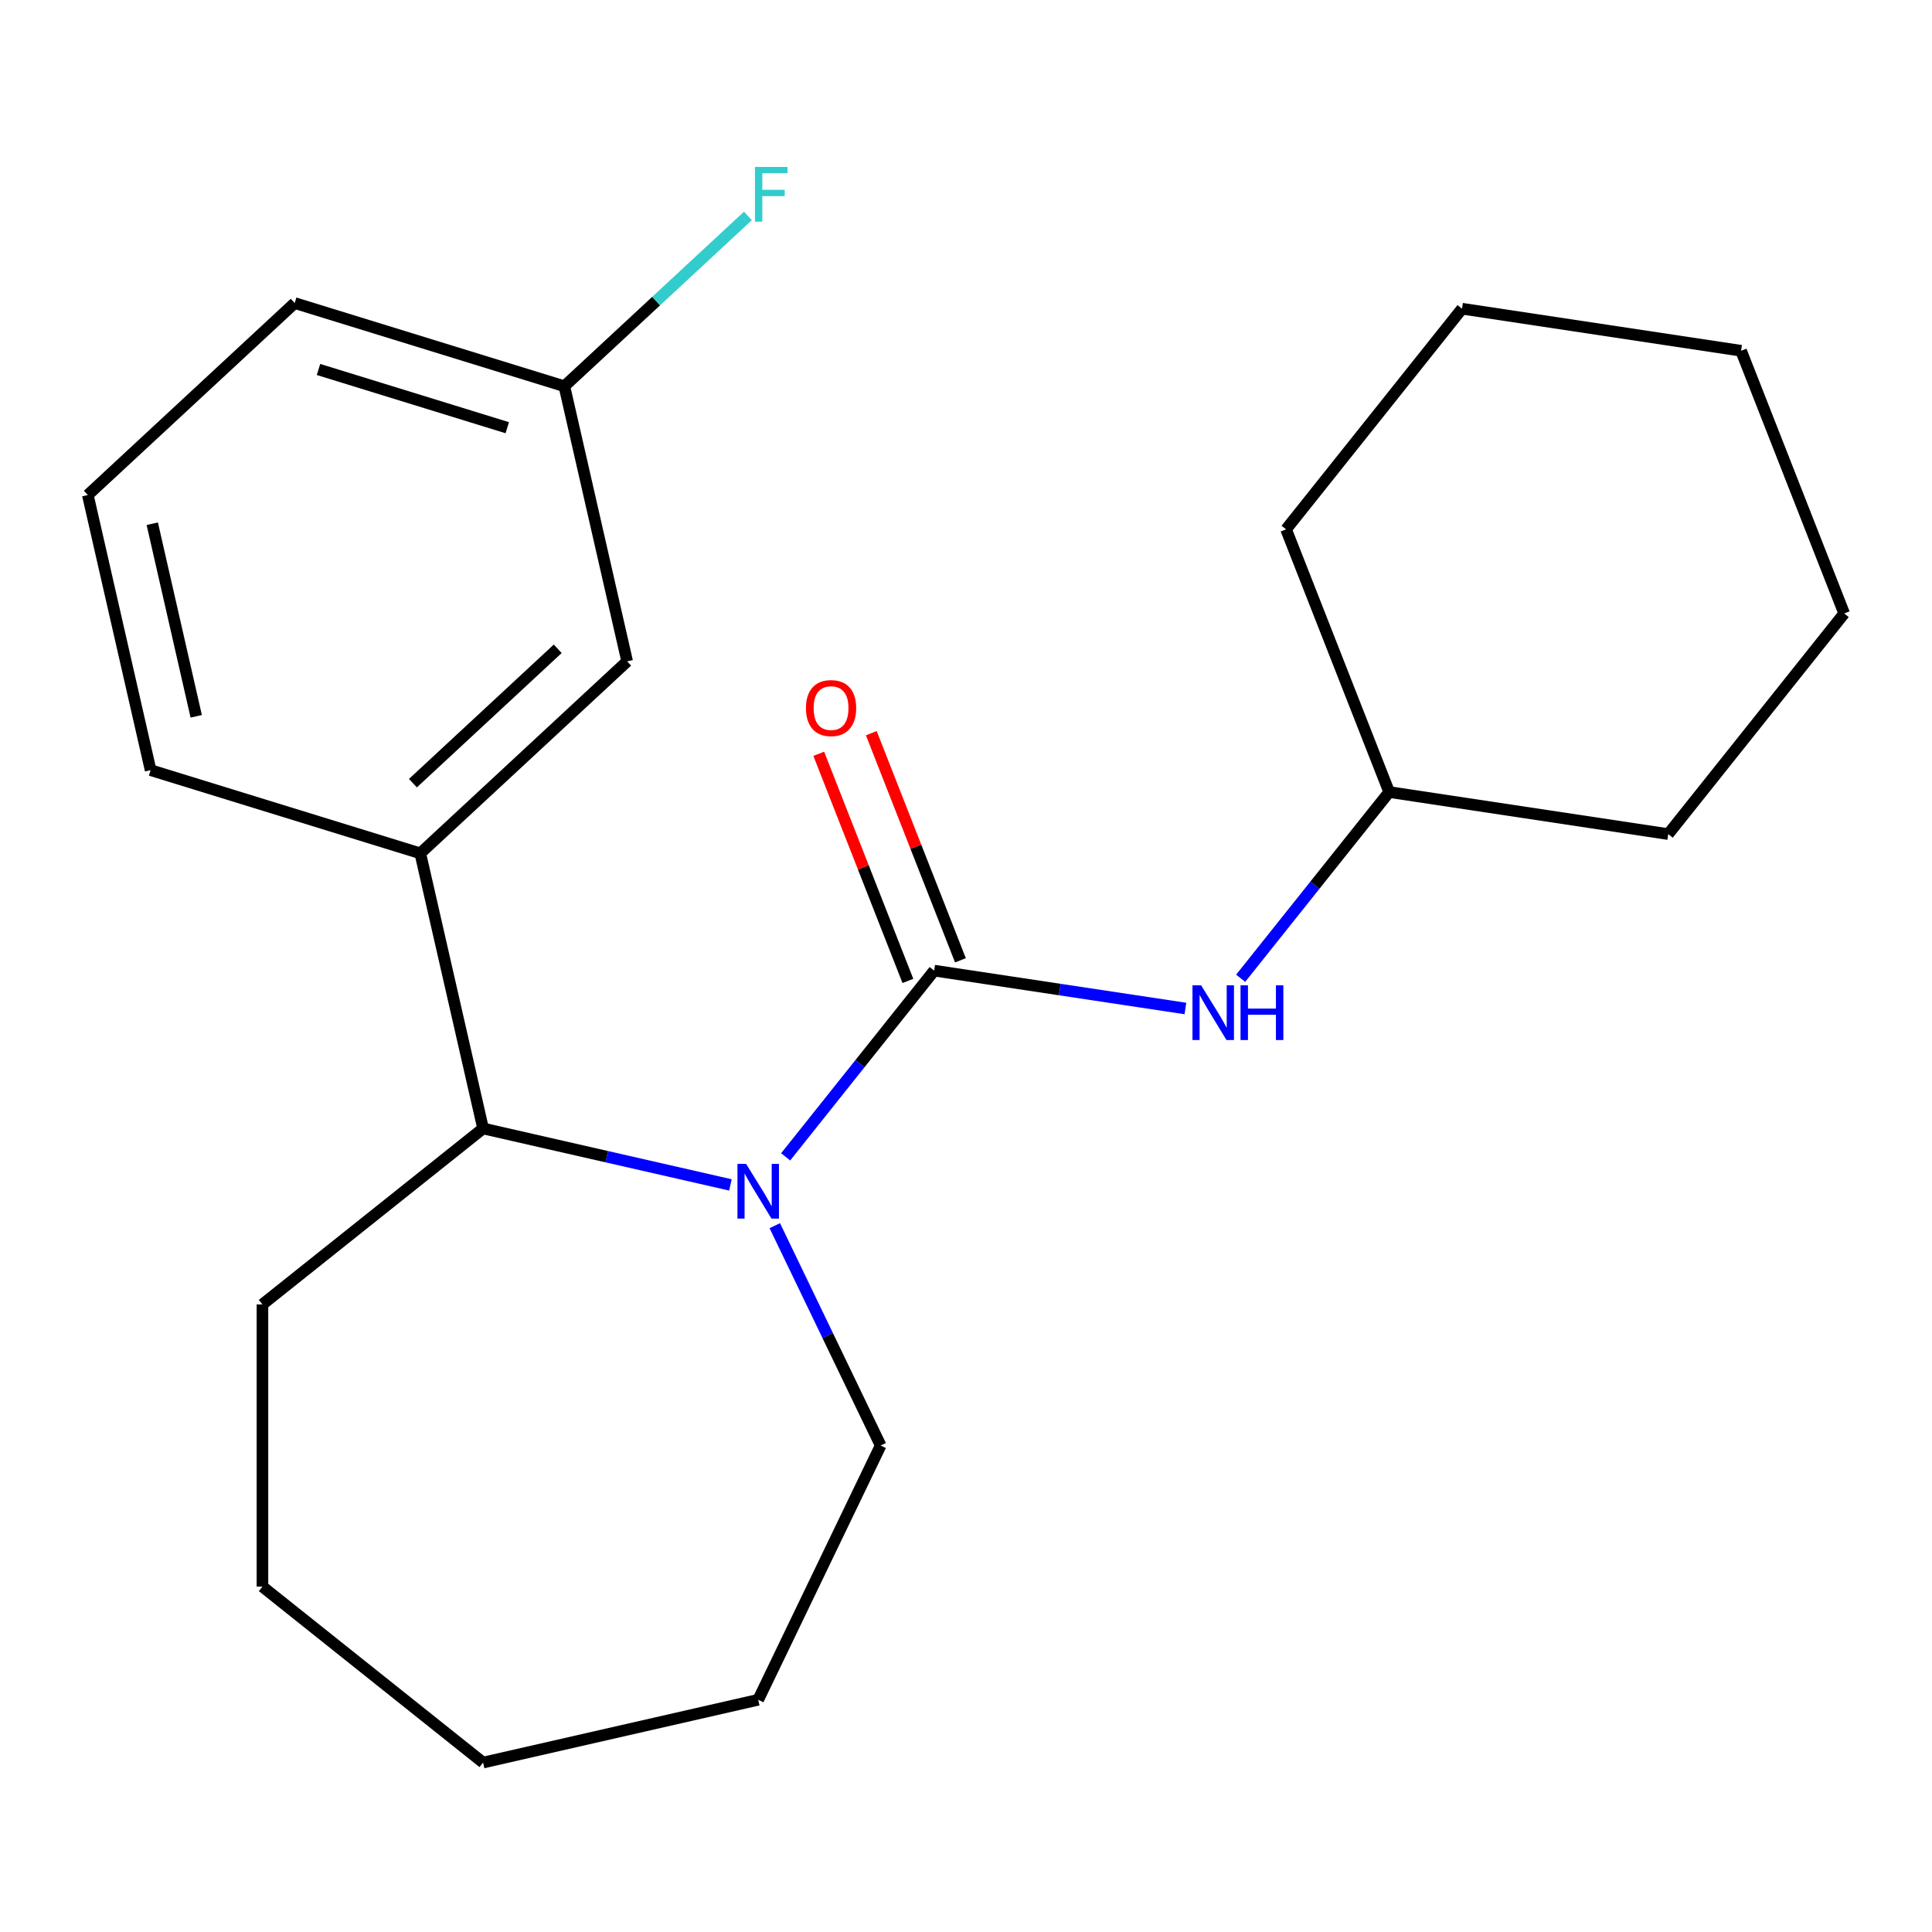 <?xml version='1.0' encoding='iso-8859-1'?>
<svg version='1.1' baseProfile='full'
              xmlns='http://www.w3.org/2000/svg'
                      xmlns:rdkit='http://www.rdkit.org/xml'
                      xmlns:xlink='http://www.w3.org/1999/xlink'
                  xml:space='preserve'
width='1000px' height='1000px' viewBox='0 0 1000 1000'>
<!-- END OF HEADER -->
<rect style='opacity:1.0;fill:#FFFFFF;stroke:none' width='1000' height='1000' x='0' y='0'> </rect>
<path class='bond-0' d='M 483.523,502.39 L 445.088,550.585' style='fill:none;fill-rule:evenodd;stroke:#000000;stroke-width:6px;stroke-linecap:butt;stroke-linejoin:miter;stroke-opacity:1' />
<path class='bond-0' d='M 445.088,550.585 L 406.654,598.781' style='fill:none;fill-rule:evenodd;stroke:#0000FF;stroke-width:6px;stroke-linecap:butt;stroke-linejoin:miter;stroke-opacity:1' />
<path class='bond-2' d='M 483.523,502.39 L 548.546,512.191' style='fill:none;fill-rule:evenodd;stroke:#000000;stroke-width:6px;stroke-linecap:butt;stroke-linejoin:miter;stroke-opacity:1' />
<path class='bond-2' d='M 548.546,512.191 L 613.569,521.992' style='fill:none;fill-rule:evenodd;stroke:#0000FF;stroke-width:6px;stroke-linecap:butt;stroke-linejoin:miter;stroke-opacity:1' />
<path class='bond-4' d='M 497.12,497.054 L 474.05,438.273' style='fill:none;fill-rule:evenodd;stroke:#000000;stroke-width:6px;stroke-linecap:butt;stroke-linejoin:miter;stroke-opacity:1' />
<path class='bond-4' d='M 474.05,438.273 L 450.981,379.493' style='fill:none;fill-rule:evenodd;stroke:#FF0000;stroke-width:6px;stroke-linecap:butt;stroke-linejoin:miter;stroke-opacity:1' />
<path class='bond-4' d='M 469.925,507.727 L 446.856,448.946' style='fill:none;fill-rule:evenodd;stroke:#000000;stroke-width:6px;stroke-linecap:butt;stroke-linejoin:miter;stroke-opacity:1' />
<path class='bond-4' d='M 446.856,448.946 L 423.786,390.166' style='fill:none;fill-rule:evenodd;stroke:#FF0000;stroke-width:6px;stroke-linecap:butt;stroke-linejoin:miter;stroke-opacity:1' />
<path class='bond-1' d='M 378.058,613.307 L 314.05,598.698' style='fill:none;fill-rule:evenodd;stroke:#0000FF;stroke-width:6px;stroke-linecap:butt;stroke-linejoin:miter;stroke-opacity:1' />
<path class='bond-1' d='M 314.05,598.698 L 250.042,584.089' style='fill:none;fill-rule:evenodd;stroke:#000000;stroke-width:6px;stroke-linecap:butt;stroke-linejoin:miter;stroke-opacity:1' />
<path class='bond-7' d='M 401.027,634.404 L 428.427,691.3' style='fill:none;fill-rule:evenodd;stroke:#0000FF;stroke-width:6px;stroke-linecap:butt;stroke-linejoin:miter;stroke-opacity:1' />
<path class='bond-7' d='M 428.427,691.3 L 455.827,748.197' style='fill:none;fill-rule:evenodd;stroke:#000000;stroke-width:6px;stroke-linecap:butt;stroke-linejoin:miter;stroke-opacity:1' />
<path class='bond-3' d='M 250.042,584.089 L 217.538,441.681' style='fill:none;fill-rule:evenodd;stroke:#000000;stroke-width:6px;stroke-linecap:butt;stroke-linejoin:miter;stroke-opacity:1' />
<path class='bond-11' d='M 250.042,584.089 L 135.84,675.162' style='fill:none;fill-rule:evenodd;stroke:#000000;stroke-width:6px;stroke-linecap:butt;stroke-linejoin:miter;stroke-opacity:1' />
<path class='bond-8' d='M 642.165,506.349 L 680.6,458.154' style='fill:none;fill-rule:evenodd;stroke:#0000FF;stroke-width:6px;stroke-linecap:butt;stroke-linejoin:miter;stroke-opacity:1' />
<path class='bond-8' d='M 680.6,458.154 L 719.034,409.959' style='fill:none;fill-rule:evenodd;stroke:#000000;stroke-width:6px;stroke-linecap:butt;stroke-linejoin:miter;stroke-opacity:1' />
<path class='bond-5' d='M 217.538,441.681 L 324.615,342.328' style='fill:none;fill-rule:evenodd;stroke:#000000;stroke-width:6px;stroke-linecap:butt;stroke-linejoin:miter;stroke-opacity:1' />
<path class='bond-5' d='M 213.729,405.363 L 288.683,335.816' style='fill:none;fill-rule:evenodd;stroke:#000000;stroke-width:6px;stroke-linecap:butt;stroke-linejoin:miter;stroke-opacity:1' />
<path class='bond-10' d='M 217.538,441.681 L 77.958,398.626' style='fill:none;fill-rule:evenodd;stroke:#000000;stroke-width:6px;stroke-linecap:butt;stroke-linejoin:miter;stroke-opacity:1' />
<path class='bond-6' d='M 324.615,342.328 L 292.112,199.921' style='fill:none;fill-rule:evenodd;stroke:#000000;stroke-width:6px;stroke-linecap:butt;stroke-linejoin:miter;stroke-opacity:1' />
<path class='bond-9' d='M 292.112,199.921 L 339.614,155.845' style='fill:none;fill-rule:evenodd;stroke:#000000;stroke-width:6px;stroke-linecap:butt;stroke-linejoin:miter;stroke-opacity:1' />
<path class='bond-9' d='M 339.614,155.845 L 387.117,111.769' style='fill:none;fill-rule:evenodd;stroke:#33CCCC;stroke-width:6px;stroke-linecap:butt;stroke-linejoin:miter;stroke-opacity:1' />
<path class='bond-24' d='M 292.112,199.921 L 152.531,156.866' style='fill:none;fill-rule:evenodd;stroke:#000000;stroke-width:6px;stroke-linecap:butt;stroke-linejoin:miter;stroke-opacity:1' />
<path class='bond-24' d='M 262.564,221.379 L 164.857,191.24' style='fill:none;fill-rule:evenodd;stroke:#000000;stroke-width:6px;stroke-linecap:butt;stroke-linejoin:miter;stroke-opacity:1' />
<path class='bond-16' d='M 455.827,748.197 L 392.45,879.801' style='fill:none;fill-rule:evenodd;stroke:#000000;stroke-width:6px;stroke-linecap:butt;stroke-linejoin:miter;stroke-opacity:1' />
<path class='bond-14' d='M 719.034,409.959 L 863.472,431.729' style='fill:none;fill-rule:evenodd;stroke:#000000;stroke-width:6px;stroke-linecap:butt;stroke-linejoin:miter;stroke-opacity:1' />
<path class='bond-15' d='M 719.034,409.959 L 665.669,273.986' style='fill:none;fill-rule:evenodd;stroke:#000000;stroke-width:6px;stroke-linecap:butt;stroke-linejoin:miter;stroke-opacity:1' />
<path class='bond-12' d='M 77.958,398.626 L 45.455,256.219' style='fill:none;fill-rule:evenodd;stroke:#000000;stroke-width:6px;stroke-linecap:butt;stroke-linejoin:miter;stroke-opacity:1' />
<path class='bond-12' d='M 101.564,370.764 L 78.812,271.079' style='fill:none;fill-rule:evenodd;stroke:#000000;stroke-width:6px;stroke-linecap:butt;stroke-linejoin:miter;stroke-opacity:1' />
<path class='bond-17' d='M 135.84,675.162 L 135.84,821.232' style='fill:none;fill-rule:evenodd;stroke:#000000;stroke-width:6px;stroke-linecap:butt;stroke-linejoin:miter;stroke-opacity:1' />
<path class='bond-13' d='M 45.455,256.219 L 152.531,156.866' style='fill:none;fill-rule:evenodd;stroke:#000000;stroke-width:6px;stroke-linecap:butt;stroke-linejoin:miter;stroke-opacity:1' />
<path class='bond-18' d='M 863.472,431.729 L 954.545,317.527' style='fill:none;fill-rule:evenodd;stroke:#000000;stroke-width:6px;stroke-linecap:butt;stroke-linejoin:miter;stroke-opacity:1' />
<path class='bond-19' d='M 665.669,273.986 L 756.742,159.784' style='fill:none;fill-rule:evenodd;stroke:#000000;stroke-width:6px;stroke-linecap:butt;stroke-linejoin:miter;stroke-opacity:1' />
<path class='bond-21' d='M 392.45,879.801 L 250.042,912.305' style='fill:none;fill-rule:evenodd;stroke:#000000;stroke-width:6px;stroke-linecap:butt;stroke-linejoin:miter;stroke-opacity:1' />
<path class='bond-22' d='M 135.84,821.232 L 250.042,912.305' style='fill:none;fill-rule:evenodd;stroke:#000000;stroke-width:6px;stroke-linecap:butt;stroke-linejoin:miter;stroke-opacity:1' />
<path class='bond-23' d='M 954.545,317.527 L 901.18,181.555' style='fill:none;fill-rule:evenodd;stroke:#000000;stroke-width:6px;stroke-linecap:butt;stroke-linejoin:miter;stroke-opacity:1' />
<path class='bond-20' d='M 756.742,159.784 L 901.18,181.555' style='fill:none;fill-rule:evenodd;stroke:#000000;stroke-width:6px;stroke-linecap:butt;stroke-linejoin:miter;stroke-opacity:1' />
<path  class='atom-1' d='M 386.19 602.432
L 395.47 617.432
Q 396.39 618.912, 397.87 621.592
Q 399.35 624.272, 399.43 624.432
L 399.43 602.432
L 403.19 602.432
L 403.19 630.752
L 399.31 630.752
L 389.35 614.352
Q 388.19 612.432, 386.95 610.232
Q 385.75 608.032, 385.39 607.352
L 385.39 630.752
L 381.71 630.752
L 381.71 602.432
L 386.19 602.432
' fill='#0000FF'/>
<path  class='atom-3' d='M 621.701 510.001
L 630.981 525.001
Q 631.901 526.481, 633.381 529.161
Q 634.861 531.841, 634.941 532.001
L 634.941 510.001
L 638.701 510.001
L 638.701 538.321
L 634.821 538.321
L 624.861 521.921
Q 623.701 520.001, 622.461 517.801
Q 621.261 515.601, 620.901 514.921
L 620.901 538.321
L 617.221 538.321
L 617.221 510.001
L 621.701 510.001
' fill='#0000FF'/>
<path  class='atom-3' d='M 642.101 510.001
L 645.941 510.001
L 645.941 522.041
L 660.421 522.041
L 660.421 510.001
L 664.261 510.001
L 664.261 538.321
L 660.421 538.321
L 660.421 525.241
L 645.941 525.241
L 645.941 538.321
L 642.101 538.321
L 642.101 510.001
' fill='#0000FF'/>
<path  class='atom-5' d='M 417.157 366.498
Q 417.157 359.698, 420.517 355.898
Q 423.877 352.098, 430.157 352.098
Q 436.437 352.098, 439.797 355.898
Q 443.157 359.698, 443.157 366.498
Q 443.157 373.378, 439.757 377.298
Q 436.357 381.178, 430.157 381.178
Q 423.917 381.178, 420.517 377.298
Q 417.157 373.418, 417.157 366.498
M 430.157 377.978
Q 434.477 377.978, 436.797 375.098
Q 439.157 372.178, 439.157 366.498
Q 439.157 360.938, 436.797 358.138
Q 434.477 355.298, 430.157 355.298
Q 425.837 355.298, 423.477 358.098
Q 421.157 360.898, 421.157 366.498
Q 421.157 372.218, 423.477 375.098
Q 425.837 377.978, 430.157 377.978
' fill='#FF0000'/>
<path  class='atom-10' d='M 390.768 86.408
L 407.608 86.408
L 407.608 89.648
L 394.568 89.648
L 394.568 98.248
L 406.168 98.248
L 406.168 101.528
L 394.568 101.528
L 394.568 114.728
L 390.768 114.728
L 390.768 86.408
' fill='#33CCCC'/>
</svg>
